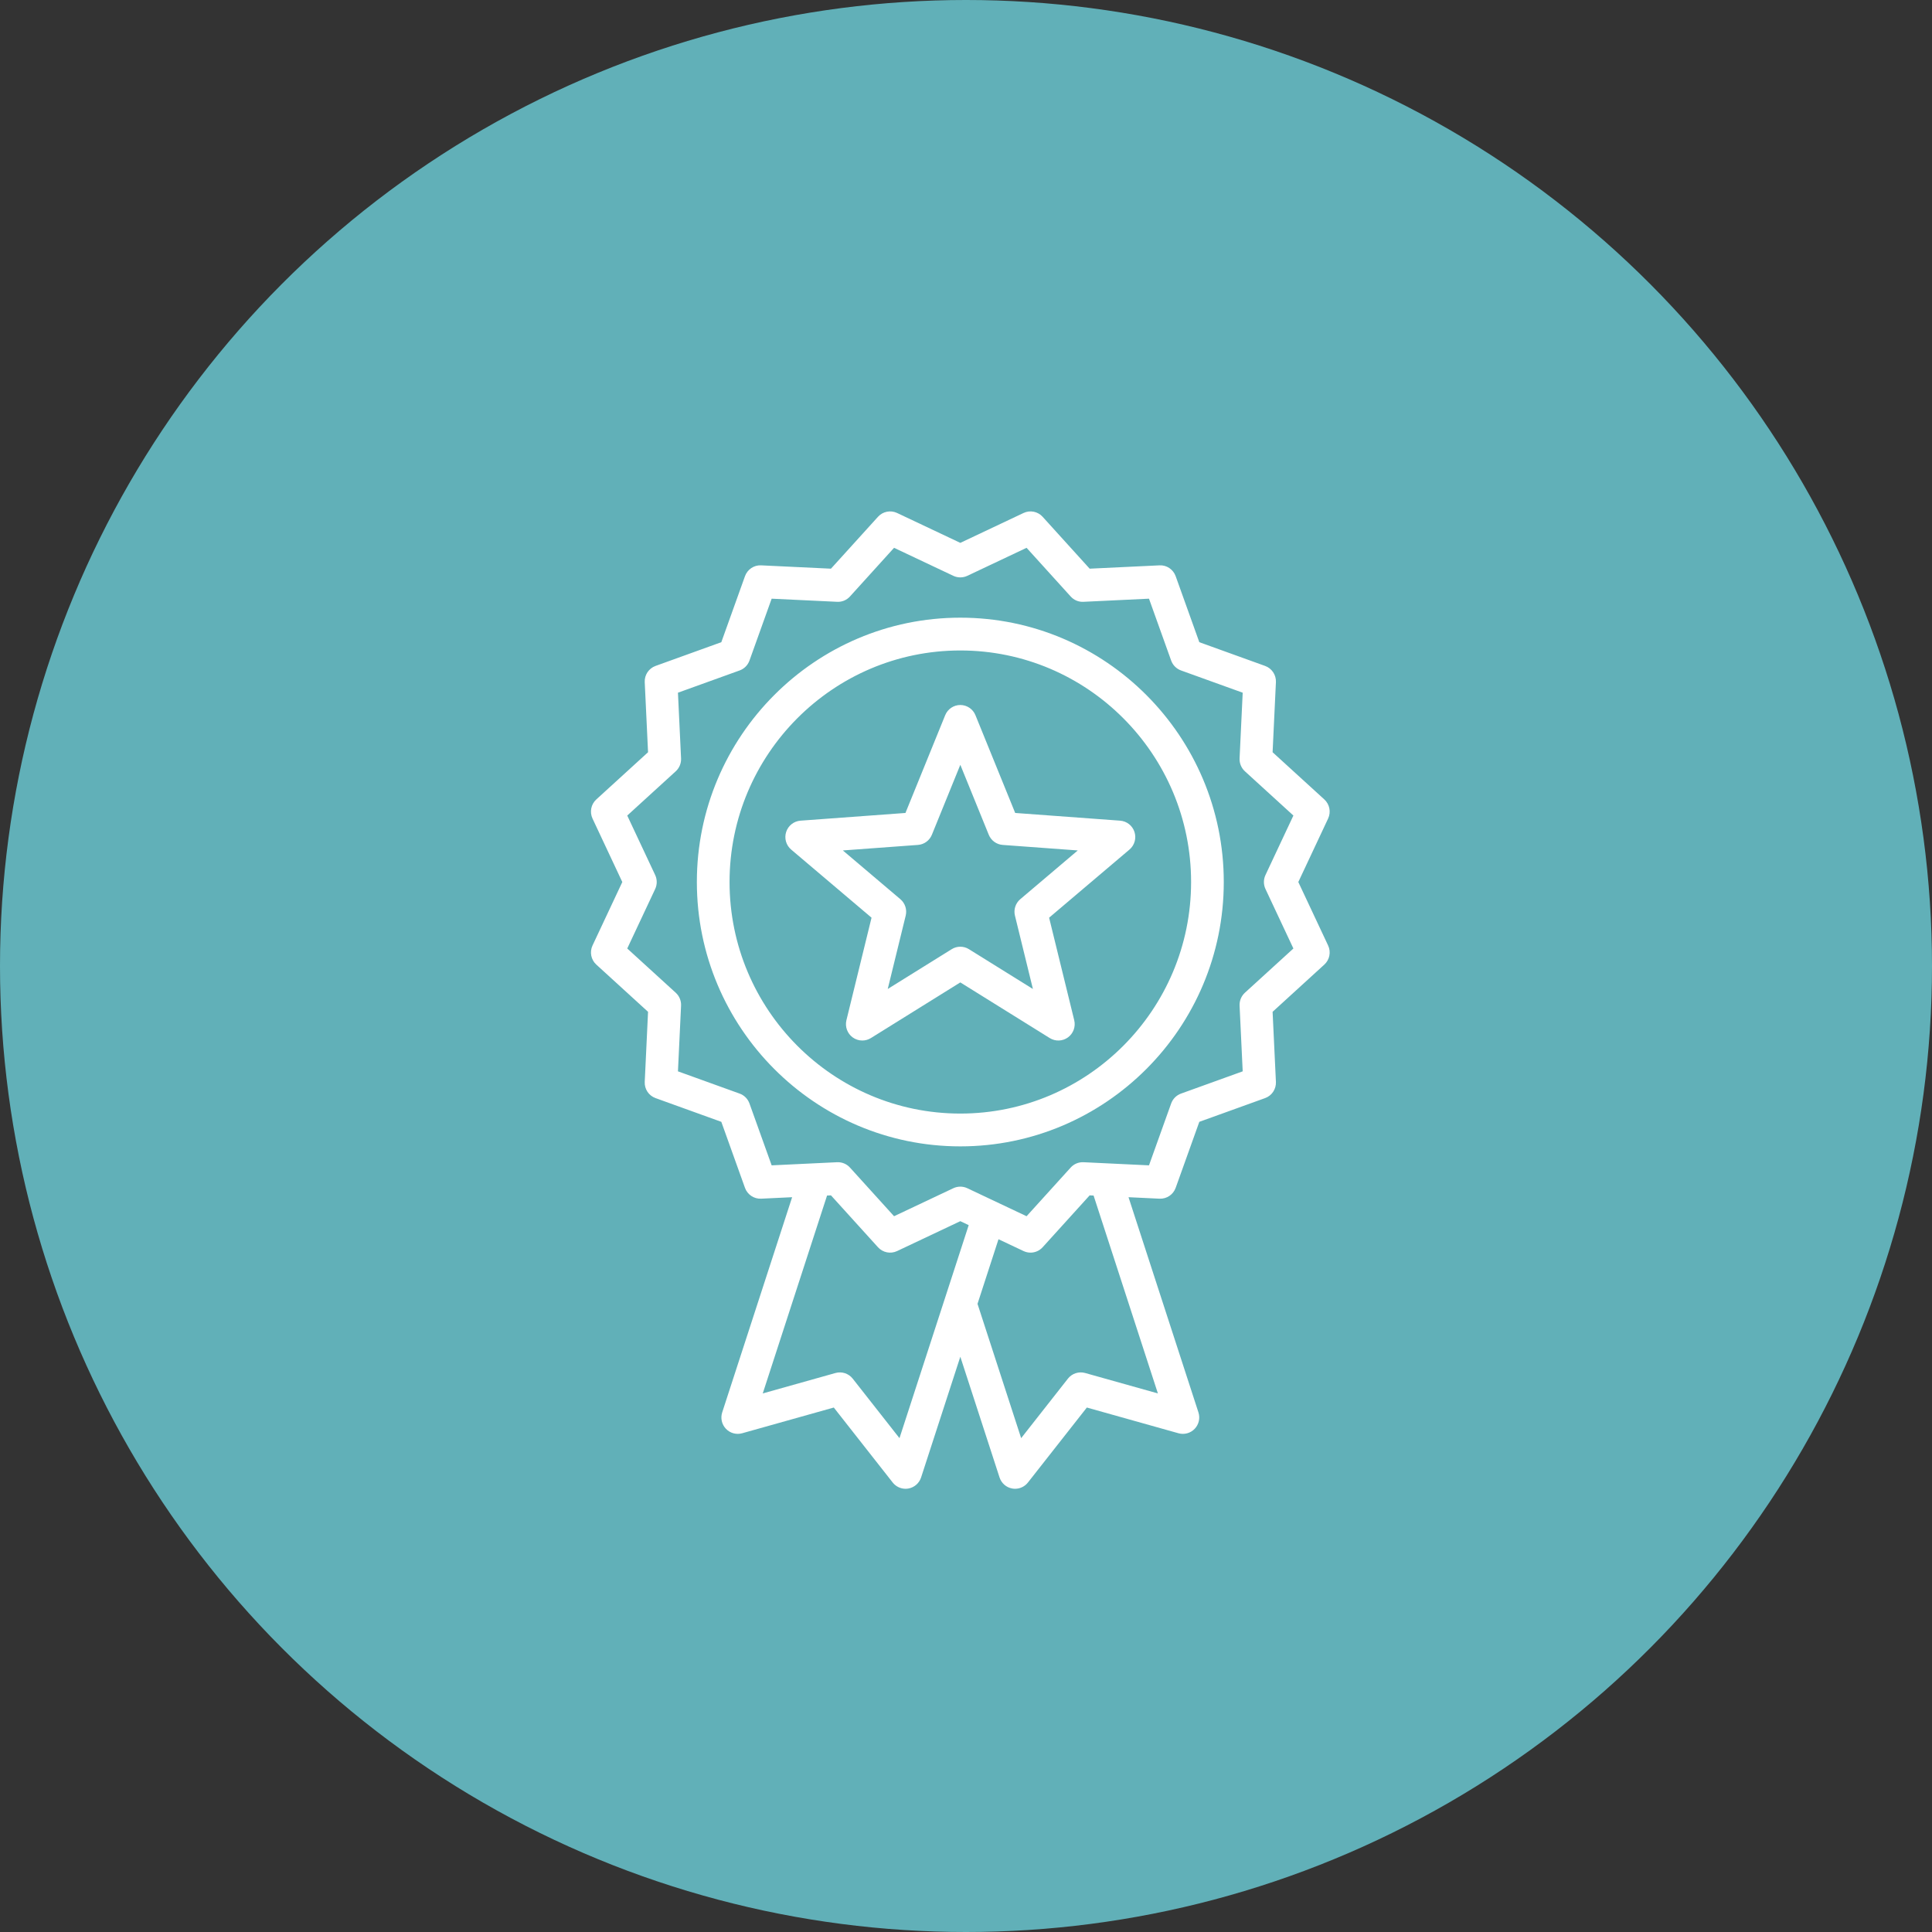 <?xml version="1.0" encoding="UTF-8"?>
<svg width="170px" height="170px" viewBox="0 0 170 170" version="1.1" xmlns="http://www.w3.org/2000/svg" xmlns:xlink="http://www.w3.org/1999/xlink">
    <rect x="0" y="0" width="170" height="170" fill="#333333" stroke="none"/>
    <!-- Generator: Sketch 52.1 (67048) - http://www.bohemiancoding.com/sketch -->
    <title>Group 4</title>
    <desc>Created with Sketch.</desc>
    <g id="Symbols" stroke="none" stroke-width="1" fill="none" fill-rule="evenodd">
        <g id="Footer-02" transform="translate(-635, -147)">
            <g id="Group-4" transform="translate(635, 147)">
                <circle id="Oval-2-Copy-3" fill="#61B0B8" cx="85" cy="85" r="85"></circle>
                <path d="M84.5,97.985 C73.303,97.985 64.195,88.845 64.195,77.61 C64.195,66.376 73.303,57.236 84.5,57.236 C95.697,57.236 104.806,66.376 104.806,77.61 C104.806,88.845 95.697,97.985 84.5,97.985 M84.5,54.35 C71.717,54.35 61.318,64.785 61.318,77.61 C61.318,90.436 71.717,100.871 84.5,100.871 C97.283,100.871 107.682,90.436 107.682,77.61 C107.682,64.785 97.283,54.35 84.5,54.35 M111.351,78.225 L113.808,83.46 L109.542,87.352 C109.225,87.642 109.053,88.059 109.073,88.489 L109.347,94.269 L103.92,96.227 C103.516,96.372 103.198,96.691 103.053,97.096 L101.102,102.541 L95.342,102.266 C94.903,102.247 94.497,102.419 94.209,102.737 L90.33,107.018 L85.113,104.552 C84.919,104.461 84.71,104.415 84.5,104.415 C84.29,104.415 84.082,104.461 83.887,104.552 L78.67,107.018 L74.791,102.737 C74.502,102.419 74.097,102.248 73.659,102.266 L67.899,102.541 L65.947,97.096 C65.802,96.691 65.485,96.372 65.081,96.227 L59.654,94.269 L59.928,88.489 C59.948,88.059 59.776,87.642 59.459,87.352 L55.192,83.46 L57.65,78.225 C57.832,77.836 57.832,77.385 57.65,76.995 L55.192,71.761 L59.459,67.868 C59.776,67.579 59.948,67.162 59.928,66.732 L59.654,60.952 L65.081,58.994 C65.485,58.848 65.802,58.53 65.947,58.125 L67.899,52.679 L73.659,52.954 C74.096,52.978 74.502,52.802 74.791,52.484 L78.67,48.203 L83.887,50.669 C84.276,50.851 84.724,50.851 85.113,50.669 L90.33,48.203 L94.209,52.484 C94.497,52.802 94.904,52.98 95.342,52.954 L101.102,52.679 L103.053,58.125 C103.198,58.53 103.516,58.848 103.92,58.994 L109.347,60.952 L109.073,66.732 C109.053,67.162 109.225,67.579 109.542,67.868 L113.808,71.761 L111.351,76.995 C111.168,77.385 111.168,77.836 111.351,78.225 Z M101.885,122.61 L95.485,120.813 C94.925,120.657 94.327,120.851 93.968,121.309 L89.853,126.546 L86.013,114.728 L87.86,109.042 L90.066,110.084 C90.262,110.176 90.471,110.221 90.678,110.221 C91.074,110.221 91.463,110.057 91.742,109.749 L95.881,105.182 L96.227,105.198 L101.885,122.61 Z M79.147,126.546 L75.032,121.309 C74.672,120.852 74.074,120.657 73.515,120.813 L67.116,122.61 L72.774,105.198 L73.118,105.182 L77.257,109.749 C77.683,110.218 78.363,110.354 78.935,110.084 L84.5,107.453 L85.238,107.802 L79.147,126.546 Z M114.241,77.611 L116.863,72.026 C117.132,71.452 116.996,70.77 116.529,70.343 L111.978,66.19 L112.27,60.023 C112.299,59.39 111.914,58.812 111.32,58.597 L105.53,56.508 L103.449,50.7 C103.234,50.102 102.659,49.711 102.027,49.746 L95.881,50.039 L91.742,45.472 C91.317,45.003 90.636,44.868 90.066,45.137 L84.5,47.768 L78.935,45.137 C78.363,44.868 77.683,45.003 77.257,45.472 L73.118,50.039 L66.974,49.746 C66.346,49.712 65.766,50.102 65.552,50.7 L63.47,56.508 L57.681,58.597 C57.086,58.812 56.701,59.39 56.731,60.023 L57.023,66.19 L52.471,70.343 C52.003,70.77 51.868,71.452 52.137,72.026 L54.758,77.611 L52.137,83.195 C51.868,83.769 52.003,84.452 52.471,84.877 L57.023,89.031 L56.731,95.197 C56.701,95.83 57.086,96.409 57.681,96.623 L63.47,98.712 L65.552,104.521 C65.766,105.118 66.345,105.504 66.974,105.474 L69.701,105.344 L63.548,124.278 C63.383,124.784 63.51,125.34 63.877,125.724 C64.244,126.108 64.792,126.258 65.303,126.115 L73.367,123.851 L78.551,130.45 C78.827,130.801 79.245,131 79.681,131 C79.765,131 79.849,130.992 79.933,130.977 C80.455,130.884 80.883,130.51 81.048,130.004 L84.5,119.382 L87.952,130.004 C88.116,130.51 88.545,130.884 89.067,130.977 C89.151,130.992 89.236,131 89.319,131 C89.755,131 90.173,130.801 90.448,130.45 L95.633,123.851 L103.697,126.115 C104.208,126.258 104.757,126.108 105.123,125.724 C105.49,125.34 105.617,124.784 105.452,124.278 L99.3,105.344 L102.027,105.474 C102.66,105.504 103.234,105.118 103.449,104.521 L105.53,98.712 L111.32,96.623 C111.914,96.409 112.299,95.83 112.27,95.197 L111.978,89.031 L116.529,84.877 C116.996,84.452 117.132,83.769 116.863,83.195 L114.241,77.611 Z M89.775,79.122 C89.358,79.476 89.176,80.036 89.307,80.568 L90.888,87.023 L85.257,83.52 C85.026,83.375 84.763,83.303 84.5,83.303 C84.237,83.303 83.974,83.375 83.742,83.52 L78.113,87.023 L79.694,80.568 C79.824,80.036 79.643,79.476 79.225,79.122 L74.164,74.832 L80.772,74.346 C81.317,74.306 81.792,73.959 81.998,73.452 L84.5,67.297 L87.003,73.452 C87.209,73.959 87.684,74.306 88.229,74.346 L94.836,74.832 L89.775,79.122 Z M89.329,71.534 L85.832,62.932 C85.611,62.389 85.084,62.034 84.5,62.034 C83.915,62.034 83.389,62.389 83.169,62.932 L79.672,71.534 L70.439,72.212 C69.855,72.255 69.357,72.647 69.175,73.206 C68.995,73.763 69.169,74.375 69.615,74.754 L76.688,80.749 L74.478,89.77 C74.339,90.34 74.557,90.937 75.029,91.282 C75.281,91.465 75.577,91.557 75.874,91.557 C76.137,91.557 76.4,91.485 76.632,91.341 L84.5,86.444 L92.368,91.341 C92.864,91.65 93.498,91.627 93.972,91.282 C94.444,90.937 94.662,90.34 94.523,89.77 L92.313,80.749 L99.385,74.754 C99.831,74.375 100.005,73.763 99.825,73.206 C99.644,72.647 99.145,72.255 98.562,72.212 L89.329,71.534 Z" id="Fill-14-Copy" fill="#FFFFFF"></path>
            </g>
        </g>
    </g>
</svg>